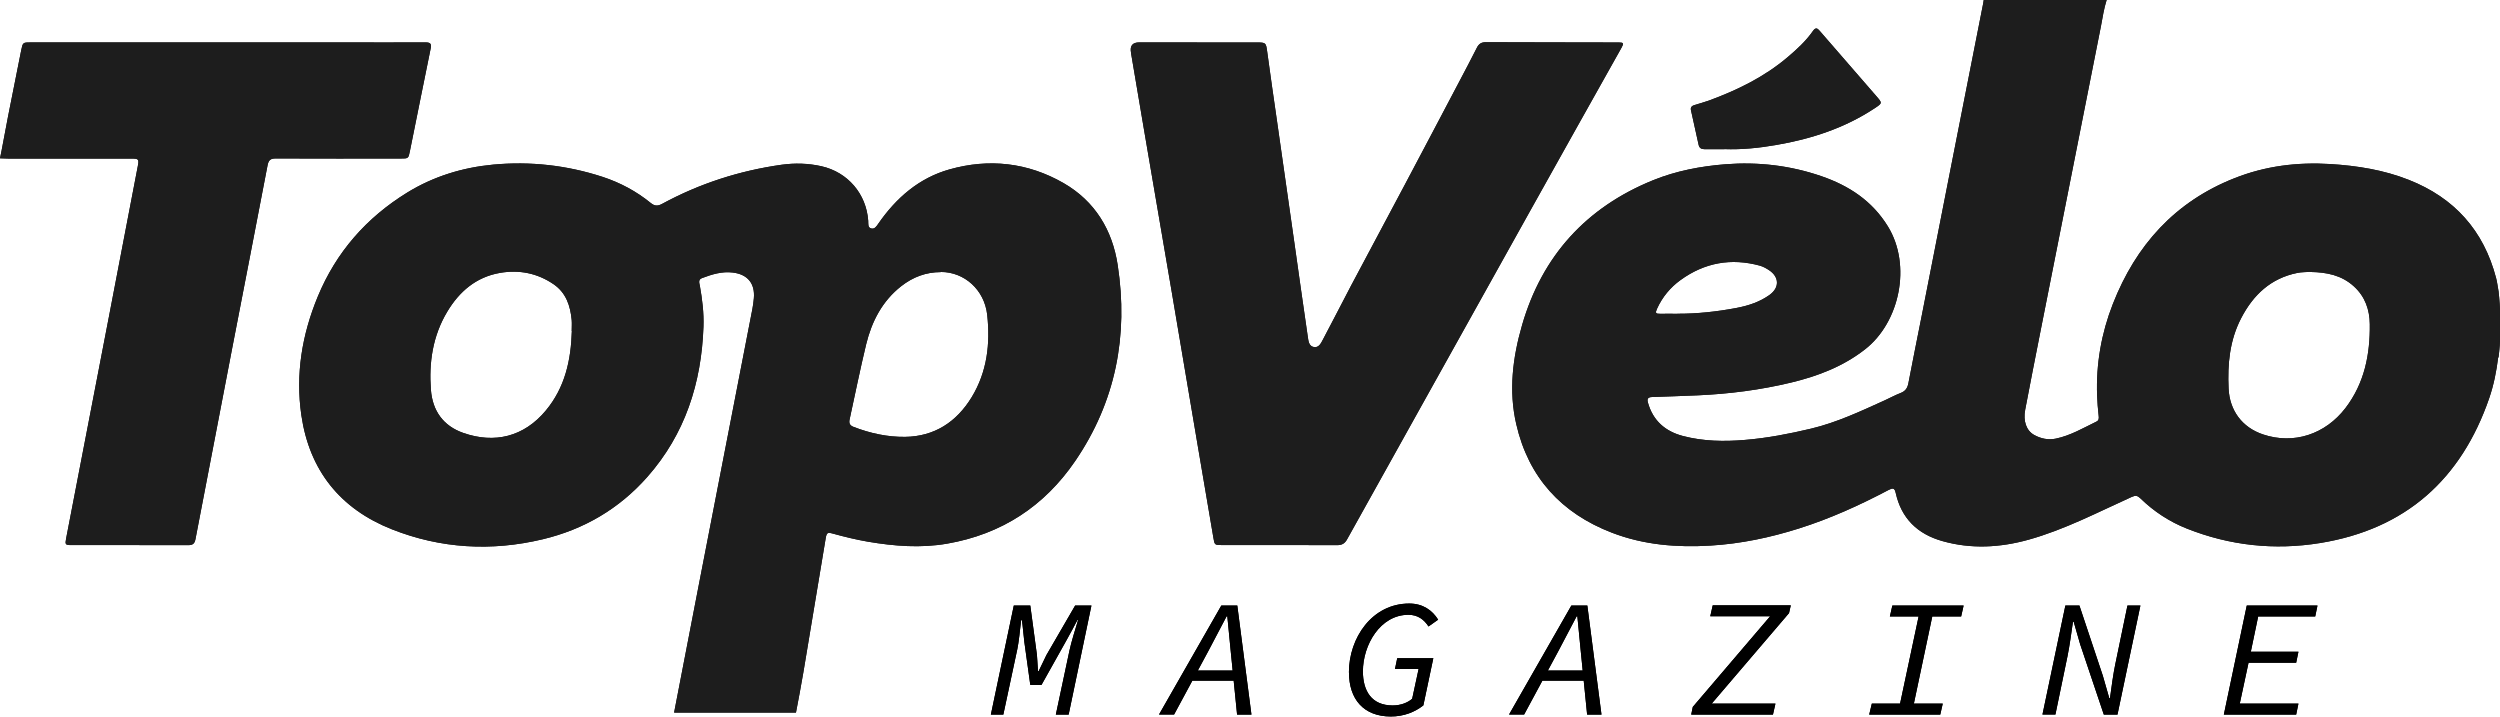 <svg xmlns="http://www.w3.org/2000/svg" id="Calque_1" data-name="Calque 1" width="353.25" height="101.26" viewBox="0 0 353.25 101.26"><defs><style>      .cls-1 {        fill: #1d1d1d;      }    </style></defs><path class="cls-1" d="m352.99,50.51c-.24,1.95-.62,3.87-1.26,5.74-3.96,11.49-11.82,18.52-23.9,20.48-6.43,1.05-12.76.37-18.85-2.05-2.46-.98-4.65-2.42-6.55-4.27-.39-.38-.68-.44-1.21-.2-4.8,2.17-9.49,4.63-14.59,6.05-4.03,1.12-8.11,1.35-12.19.19-3.52-1-5.78-3.21-6.58-6.81-.16-.74-.45-.69-1-.41-4.09,2.16-8.28,4.06-12.69,5.45-4.06,1.28-8.18,2.15-12.45,2.41-4.79.29-9.47-.09-13.96-1.82-7.14-2.75-11.78-7.8-13.51-15.32-1.1-4.73-.51-9.43.82-14.02,2.84-9.8,9.08-16.63,18.5-20.46,3.25-1.32,6.71-1.98,10.23-2.26,4.63-.36,9.16.17,13.55,1.68,3.9,1.34,7.2,3.49,9.42,7.12,3.36,5.48,1.65,13.51-3.2,17.32-3.12,2.45-6.71,3.82-10.51,4.73-4.33,1.04-8.71,1.6-13.16,1.8-2.16.1-4.31.16-6.47.24-.59.02-.72.26-.58.78.71,2.57,2.47,4.08,4.96,4.73,2.87.75,5.79.8,8.75.55,3.17-.26,6.26-.86,9.33-1.59,3.65-.87,7.02-2.46,10.42-4,.76-.35,1.5-.75,2.27-1.05.65-.25.94-.69,1.07-1.35.61-3.17,1.25-6.35,1.88-9.52,1.26-6.39,2.51-12.8,3.77-19.19,1.64-8.32,3.28-16.64,4.92-24.96.04-.17.05-.34.08-.51h17.37c-.39,1.22-.57,2.48-.81,3.73-2.84,14.28-5.66,28.56-8.49,42.84-.75,3.77-1.49,7.55-2.21,11.33-.31,1.61.17,2.97,1.27,3.57.94.52,1.97.74,3.05.52,2.07-.43,3.88-1.5,5.75-2.41.35-.17.35-.47.31-.81-.1-.95-.19-1.9-.22-2.86-.16-4.47.6-8.81,2.23-12.96,3.25-8.29,8.78-14.44,17.18-17.76,4.36-1.73,8.89-2.29,13.57-2,3.79.24,7.51.83,11.05,2.23,6.45,2.54,10.59,7.15,12.35,13.88.16.6.22,1.22.35,1.91,0,0,.6,4.75-.01,9.3h.01Zm-26.55-12.1c-.59.05-1.22.03-1.81.15-3.75.75-6.24,3.09-7.95,6.39-1.63,3.13-1.94,6.49-1.78,9.94.14,3.11,1.91,5.51,4.88,6.5,4.32,1.45,8.78-.01,11.64-3.74,2.68-3.51,3.48-7.57,3.43-11.84-.02-2.03-.65-3.89-2.24-5.34-1.75-1.6-3.87-2-6.14-2.04h0Zm-89.44,5.92c2.8.01,5.58-.29,8.33-.81,1.7-.32,3.34-.85,4.75-1.88,1.38-1.02,1.32-2.5-.09-3.45-.41-.27-.83-.51-1.31-.65-4.06-1.11-7.81-.44-11.22,2.03-1.45,1.05-2.57,2.4-3.32,4.05-.28.61-.19.73.45.72.81-.02,1.62,0,2.43,0h0Z"></path><path class="cls-1" d="m95.25,100.69c1.15-5.96,2.3-11.94,3.46-17.9,2.53-13.04,5.07-26.08,7.6-39.12.1-.51.16-1.02.21-1.53.18-2.07-.86-3.37-2.97-3.63-1.53-.19-2.97.26-4.37.79-.55.21-.37.68-.29,1.08.34,1.91.58,3.83.51,5.78-.28,7.97-2.6,15.2-7.96,21.26-3.97,4.48-8.94,7.39-14.76,8.78-7.24,1.73-14.41,1.32-21.31-1.41-7.28-2.88-11.65-8.3-12.79-16.12-.84-5.79.09-11.37,2.32-16.76,2.6-6.29,6.88-11.15,12.64-14.7,3.71-2.28,7.81-3.54,12.14-3.95,5.26-.49,10.42.09,15.46,1.73,2.5.82,4.78,2.04,6.82,3.7.54.44.98.45,1.59.12,5.29-2.87,10.93-4.69,16.89-5.53,1.88-.26,3.77-.21,5.63.21,3.72.84,6.34,3.9,6.61,7.71.03.4-.09.94.41,1.08.5.14.77-.32,1.02-.68,2.52-3.64,5.75-6.45,10.04-7.66,5.59-1.58,11.06-.98,16.13,1.93,4.45,2.56,6.9,6.65,7.65,11.58,1.53,9.96-.28,19.31-6.01,27.7-4.37,6.4-10.42,10.34-18.1,11.67-3.74.65-7.47.35-11.19-.28-1.67-.29-3.31-.69-4.94-1.14-.76-.21-.88-.14-1.02.66-1.05,6.31-2.09,12.62-3.15,18.92-.32,1.91-.69,3.81-1.05,5.71h-17.22,0Zm-14.47-53.92c0-.51.04-1.04,0-1.54-.19-2.02-.79-3.86-2.56-5.07-2.3-1.57-4.86-2.07-7.58-1.6-3.37.59-5.74,2.63-7.45,5.49-2.04,3.41-2.6,7.16-2.3,11.05.23,2.96,1.75,5.09,4.59,6.08,4.37,1.52,8.53.58,11.65-3.18,2.71-3.26,3.55-7.12,3.67-11.23h0Zm52.14-8.32c-2.07,0-3.9.68-5.57,1.98-2.69,2.11-4.17,4.98-4.96,8.21-.85,3.52-1.57,7.08-2.34,10.62-.12.54.02.86.58,1.07,2.34.9,4.78,1.43,7.25,1.4,4.15-.05,7.28-2.1,9.42-5.61,2.18-3.59,2.64-7.55,2.19-11.64-.39-3.53-3.23-6.06-6.55-6.05h0Z"></path><path class="cls-1" d="m.22,21.29c.32-1.7.61-3.28.92-4.86.61-3.1,1.22-6.2,1.85-9.3.23-1.14.24-1.14,1.38-1.14h43.93c3.95,0,7.9.02,11.85,0,.69,0,.84.23.7.88-.99,4.82-1.95,9.66-2.93,14.48-.21,1.05-.22,1.05-1.3,1.05-5.89,0-11.78.02-17.66-.01-.74,0-1.01.24-1.15.95-1.63,8.52-3.29,17.03-4.94,25.55-1.75,9.09-3.51,18.19-5.25,27.29-.12.64-.39.85-1.02.85-5.49-.02-10.99,0-16.48-.01-.9,0-.94-.07-.78-.92,2.01-10.42,4.02-20.83,6.03-31.25,1.37-7.12,2.73-14.24,4.1-21.37.19-.98.12-1.07-.86-1.07H1.25c-.42,0-.83-.03-1.25-.04"></path><path class="cls-1" d="m169.14,6h8.39c1.38,0,1.35.02,1.54,1.41.44,3.25.91,6.5,1.38,9.75l2.44,17.1c.63,4.44,1.25,8.88,1.9,13.31.09.59.14,1.35.87,1.47.69.12,1-.55,1.27-1.06,1.34-2.51,2.62-5.05,3.95-7.57,2.56-4.83,5.15-9.65,7.71-14.48,2.5-4.7,4.97-9.41,7.45-14.11.89-1.69,1.79-3.38,2.65-5.09.28-.55.64-.77,1.27-.77,6.25.03,12.51.02,18.77.04.67,0,.74.11.4.72-4.32,7.7-8.64,15.4-12.94,23.11-4.58,8.2-9.14,16.41-13.72,24.61-4.05,7.26-8.1,14.52-12.14,21.79-.33.59-.75.81-1.42.8-5.39-.02-10.79-.01-16.19-.01-1.11,0-1.1,0-1.28-1.1-.74-4.37-1.49-8.74-2.23-13.11-1.22-7.17-2.42-14.35-3.64-21.53-1.29-7.58-2.6-15.17-3.89-22.75-.62-3.62-1.23-7.25-1.84-10.87-.01-.07-.02-.15-.03-.22-.18-.97.21-1.45,1.18-1.45h8.17s-.01.01-.01.01Z"></path><path class="cls-1" d="m243.64,21.08c-.93,0-1.86,0-2.8,0-.47,0-.73-.18-.83-.64-.35-1.63-.72-3.25-1.08-4.88-.09-.4.14-.6.47-.71.68-.21,1.37-.39,2.04-.63,4.03-1.48,7.85-3.34,11.15-6.14,1.31-1.11,2.58-2.27,3.57-3.69.39-.55.62-.44.99,0,2.64,3.06,5.29,6.11,7.95,9.16.88,1.01.9,1.01-.2,1.74-4.25,2.81-8.97,4.35-13.95,5.2-2.42.42-4.85.67-7.31.58h0Z"></path><g><path d="m143.25,85.56h2.33l.94,6.98.15,2.28h.1l1.09-2.26,4.06-7h2.3l-3.22,15.41h-1.81l1.93-9.07c.25-1.17.84-3.05,1.21-4.28h-.1c-.27.52-1.11,2.11-1.61,2.98l-3.46,6.18h-1.58l-.84-6.06c-.07-.49-.25-2.56-.35-3.1h-.1c-.15,1.36-.35,3.2-.54,4.09l-1.98,9.26h-1.76l3.24-15.41Z"></path><path d="m172.58,85.56h2.25l2,15.41h-2.03l-.89-8.86c-.17-1.64-.32-3.36-.49-5.03h-.1c-.92,1.72-1.73,3.29-2.62,4.98l-4.8,8.9h-2.13l8.81-15.41Zm-4.45,9.19h7.12l-.27,1.43h-7.22l.37-1.43Z"></path><path d="m190.6,95.03c0-4.91,3.29-9.75,8.53-9.75,1.93,0,3.26.96,4.08,2.28l-1.36.96c-.64-.99-1.53-1.65-2.84-1.65-3.98,0-6.43,4.25-6.43,7.99,0,2.73,1.19,4.82,4.21,4.82,1.16,0,2.13-.4,2.75-.94l.91-4.21h-3.34l.32-1.53h5.1l-1.41,6.67c-1.19.94-2.75,1.57-4.6,1.57-3.86,0-5.91-2.47-5.91-6.23Z"></path><path d="m222.04,85.56h2.25l2,15.41h-2.03l-.89-8.86c-.17-1.64-.32-3.36-.49-5.03h-.1c-.92,1.72-1.73,3.29-2.62,4.98l-4.8,8.9h-2.13l8.81-15.41Zm-4.45,9.19h7.12l-.27,1.43h-7.22l.37-1.43Z"></path><path d="m240.88,99.42h9.99l-.35,1.55h-11.55l.22-1.08,11.53-13.51.69.7h-9.75l.35-1.55h11.03l-.25,1.1-11.38,13.32-.54-.54Z"></path><path d="m264.5,99.42h3.98l2.62-12.31h-4.06l.35-1.55h10.07l-.35,1.55h-4.08l-2.6,12.31h4.08l-.35,1.55h-10.04l.37-1.55Z"></path><path d="m291.87,85.56h1.95l3.31,9.92.91,3.17h.1c.2-1.53.47-3.45.74-4.75l1.73-8.34h1.83l-3.24,15.41h-1.93l-3.34-9.92-.92-3.2h-.1c-.22,1.55-.47,3.38-.77,4.86l-1.71,8.25h-1.83l3.24-15.41Z"></path><path d="m317.47,85.56h9.99l-.32,1.55h-8.06l-1.04,4.98h6.73l-.32,1.55h-6.73l-1.24,5.78h8.29l-.32,1.55h-10.22l3.24-15.41Z"></path></g><path class="cls-1" d="m352.99,50.51c-.24,1.95-.62,3.87-1.26,5.74-3.96,11.49-11.82,18.52-23.9,20.48-6.43,1.05-12.76.37-18.85-2.05-2.46-.98-4.65-2.42-6.55-4.27-.39-.38-.68-.44-1.21-.2-4.8,2.17-9.49,4.63-14.59,6.05-4.03,1.12-8.11,1.35-12.19.19-3.52-1-5.78-3.21-6.58-6.81-.16-.74-.45-.69-1-.41-4.09,2.16-8.28,4.06-12.69,5.45-4.06,1.28-8.18,2.15-12.45,2.41-4.79.29-9.47-.09-13.96-1.82-7.14-2.75-11.78-7.8-13.51-15.32-1.1-4.73-.51-9.43.82-14.02,2.84-9.8,9.08-16.63,18.5-20.46,3.25-1.32,6.71-1.98,10.23-2.26,4.63-.36,9.16.17,13.55,1.68,3.9,1.34,7.2,3.49,9.42,7.12,3.36,5.48,1.65,13.51-3.2,17.32-3.12,2.45-6.71,3.82-10.51,4.73-4.33,1.04-8.71,1.6-13.16,1.8-2.16.1-4.31.16-6.47.24-.59.02-.72.26-.58.78.71,2.57,2.47,4.08,4.96,4.73,2.87.75,5.79.8,8.75.55,3.17-.26,6.26-.86,9.33-1.59,3.65-.87,7.02-2.46,10.42-4,.76-.35,1.5-.75,2.27-1.05.65-.25.94-.69,1.07-1.35.61-3.17,1.25-6.35,1.88-9.52,1.26-6.39,2.51-12.8,3.77-19.19,1.64-8.32,3.28-16.64,4.92-24.96.04-.17.05-.34.08-.51h17.37c-.39,1.22-.57,2.48-.81,3.73-2.84,14.28-5.66,28.56-8.49,42.84-.75,3.77-1.49,7.55-2.21,11.33-.31,1.61.17,2.97,1.27,3.57.94.52,1.97.74,3.05.52,2.07-.43,3.88-1.5,5.75-2.41.35-.17.35-.47.31-.81-.1-.95-.19-1.9-.22-2.86-.16-4.47.6-8.81,2.23-12.96,3.25-8.29,8.78-14.44,17.18-17.76,4.36-1.73,8.89-2.29,13.57-2,3.79.24,7.51.83,11.05,2.23,6.45,2.54,10.59,7.15,12.35,13.88.16.6.22,1.22.35,1.91,0,0,.6,4.75-.01,9.3h.01Zm-26.55-12.1c-.59.05-1.22.03-1.81.15-3.75.75-6.24,3.09-7.95,6.39-1.63,3.13-1.94,6.49-1.78,9.94.14,3.11,1.91,5.51,4.88,6.5,4.32,1.45,8.78-.01,11.64-3.74,2.68-3.51,3.48-7.57,3.43-11.84-.02-2.03-.65-3.89-2.24-5.34-1.75-1.6-3.87-2-6.14-2.04h0Zm-89.44,5.92c2.8.01,5.58-.29,8.33-.81,1.7-.32,3.34-.85,4.75-1.88,1.38-1.02,1.32-2.5-.09-3.45-.41-.27-.83-.51-1.31-.65-4.06-1.11-7.81-.44-11.22,2.03-1.45,1.05-2.57,2.4-3.32,4.05-.28.61-.19.73.45.72.81-.02,1.62,0,2.43,0h0Z"></path><path class="cls-1" d="m95.25,100.69c1.15-5.96,2.3-11.94,3.46-17.9,2.53-13.04,5.07-26.08,7.6-39.12.1-.51.16-1.02.21-1.53.18-2.07-.86-3.37-2.97-3.63-1.53-.19-2.97.26-4.37.79-.55.21-.37.68-.29,1.08.34,1.91.58,3.83.51,5.78-.28,7.97-2.6,15.2-7.96,21.26-3.97,4.48-8.94,7.39-14.76,8.78-7.24,1.73-14.41,1.32-21.31-1.41-7.28-2.88-11.65-8.3-12.79-16.12-.84-5.79.09-11.37,2.32-16.76,2.6-6.29,6.88-11.15,12.64-14.7,3.71-2.28,7.81-3.54,12.14-3.95,5.26-.49,10.42.09,15.46,1.73,2.5.82,4.78,2.04,6.82,3.7.54.44.98.45,1.59.12,5.29-2.87,10.93-4.69,16.89-5.53,1.88-.26,3.77-.21,5.63.21,3.72.84,6.34,3.9,6.61,7.71.03.4-.09.94.41,1.08.5.14.77-.32,1.02-.68,2.52-3.64,5.75-6.45,10.04-7.66,5.59-1.58,11.06-.98,16.13,1.93,4.45,2.56,6.9,6.65,7.65,11.58,1.53,9.96-.28,19.31-6.01,27.7-4.37,6.4-10.42,10.34-18.1,11.67-3.74.65-7.47.35-11.19-.28-1.67-.29-3.31-.69-4.94-1.14-.76-.21-.88-.14-1.02.66-1.05,6.31-2.09,12.62-3.15,18.92-.32,1.91-.69,3.81-1.05,5.71h-17.22,0Zm-14.47-53.92c0-.51.04-1.04,0-1.54-.19-2.02-.79-3.86-2.56-5.07-2.3-1.57-4.86-2.07-7.58-1.6-3.37.59-5.74,2.63-7.45,5.49-2.04,3.41-2.6,7.16-2.3,11.05.23,2.96,1.75,5.09,4.59,6.08,4.37,1.52,8.53.58,11.65-3.18,2.71-3.26,3.55-7.12,3.67-11.23h0Zm52.14-8.32c-2.07,0-3.9.68-5.57,1.98-2.69,2.11-4.17,4.98-4.96,8.21-.85,3.52-1.57,7.08-2.34,10.62-.12.54.02.86.58,1.07,2.34.9,4.78,1.43,7.25,1.4,4.15-.05,7.28-2.1,9.42-5.61,2.18-3.59,2.64-7.55,2.19-11.64-.39-3.53-3.23-6.06-6.55-6.05h0Z"></path><path class="cls-1" d="m.22,21.29c.32-1.7.61-3.28.92-4.86.61-3.1,1.22-6.2,1.85-9.3.23-1.14.24-1.14,1.38-1.14h43.93c3.95,0,7.9.02,11.85,0,.69,0,.84.23.7.88-.99,4.82-1.95,9.66-2.93,14.48-.21,1.05-.22,1.05-1.3,1.05-5.89,0-11.78.02-17.66-.01-.74,0-1.01.24-1.15.95-1.63,8.52-3.29,17.03-4.94,25.55-1.75,9.09-3.51,18.19-5.25,27.29-.12.64-.39.85-1.02.85-5.49-.02-10.99,0-16.48-.01-.9,0-.94-.07-.78-.92,2.01-10.42,4.02-20.83,6.03-31.25,1.37-7.12,2.73-14.24,4.1-21.37.19-.98.12-1.07-.86-1.07H1.25c-.42,0-.83-.03-1.25-.04"></path><path class="cls-1" d="m169.14,6h8.39c1.38,0,1.35.02,1.54,1.41.44,3.25.91,6.5,1.38,9.75l2.44,17.1c.63,4.44,1.25,8.88,1.9,13.31.09.59.14,1.35.87,1.47.69.12,1-.55,1.27-1.06,1.34-2.51,2.62-5.05,3.95-7.57,2.56-4.83,5.15-9.65,7.71-14.48,2.5-4.7,4.97-9.41,7.45-14.11.89-1.69,1.79-3.38,2.65-5.09.28-.55.64-.77,1.27-.77,6.25.03,12.51.02,18.77.04.67,0,.74.11.4.72-4.32,7.7-8.64,15.4-12.94,23.11-4.58,8.2-9.14,16.41-13.72,24.61-4.05,7.26-8.1,14.52-12.14,21.79-.33.59-.75.81-1.42.8-5.39-.02-10.79-.01-16.19-.01-1.11,0-1.1,0-1.28-1.1-.74-4.37-1.49-8.74-2.23-13.11-1.22-7.17-2.42-14.35-3.64-21.53-1.29-7.58-2.6-15.17-3.89-22.75-.62-3.62-1.23-7.25-1.84-10.87-.01-.07-.02-.15-.03-.22-.18-.97.21-1.45,1.18-1.45h8.17s-.01.01-.01.01Z"></path><path class="cls-1" d="m243.64,21.08c-.93,0-1.86,0-2.8,0-.47,0-.73-.18-.83-.64-.35-1.63-.72-3.25-1.08-4.88-.09-.4.14-.6.47-.71.68-.21,1.37-.39,2.04-.63,4.03-1.48,7.85-3.34,11.15-6.14,1.31-1.11,2.58-2.27,3.57-3.69.39-.55.62-.44.99,0,2.64,3.06,5.29,6.11,7.95,9.16.88,1.01.9,1.01-.2,1.74-4.25,2.81-8.97,4.35-13.95,5.2-2.42.42-4.85.67-7.31.58h0Z"></path><g><path d="m143.25,85.56h2.33l.94,6.98.15,2.28h.1l1.09-2.26,4.06-7h2.3l-3.22,15.41h-1.81l1.93-9.07c.25-1.17.84-3.05,1.21-4.28h-.1c-.27.52-1.11,2.11-1.61,2.98l-3.46,6.18h-1.58l-.84-6.06c-.07-.49-.25-2.56-.35-3.1h-.1c-.15,1.36-.35,3.2-.54,4.09l-1.98,9.26h-1.76l3.24-15.41Z"></path><path d="m172.58,85.56h2.25l2,15.41h-2.03l-.89-8.86c-.17-1.64-.32-3.36-.49-5.03h-.1c-.92,1.72-1.73,3.29-2.62,4.98l-4.8,8.9h-2.13l8.81-15.41Zm-4.45,9.19h7.12l-.27,1.43h-7.22l.37-1.43Z"></path><path d="m190.6,95.03c0-4.91,3.29-9.75,8.53-9.75,1.93,0,3.26.96,4.08,2.28l-1.36.96c-.64-.99-1.53-1.65-2.84-1.65-3.98,0-6.43,4.25-6.43,7.99,0,2.73,1.19,4.82,4.21,4.82,1.16,0,2.13-.4,2.75-.94l.91-4.21h-3.34l.32-1.53h5.1l-1.41,6.67c-1.19.94-2.75,1.57-4.6,1.57-3.86,0-5.91-2.47-5.91-6.23Z"></path><path d="m222.04,85.56h2.25l2,15.41h-2.03l-.89-8.86c-.17-1.64-.32-3.36-.49-5.03h-.1c-.92,1.72-1.73,3.29-2.62,4.98l-4.8,8.9h-2.13l8.81-15.41Zm-4.45,9.19h7.12l-.27,1.43h-7.22l.37-1.43Z"></path><path d="m240.88,99.42h9.99l-.35,1.55h-11.55l.22-1.08,11.53-13.51.69.7h-9.75l.35-1.55h11.03l-.25,1.1-11.38,13.32-.54-.54Z"></path><path d="m264.5,99.42h3.98l2.62-12.31h-4.06l.35-1.55h10.07l-.35,1.55h-4.08l-2.6,12.31h4.08l-.35,1.55h-10.04l.37-1.55Z"></path><path d="m291.87,85.56h1.95l3.31,9.92.91,3.17h.1c.2-1.53.47-3.45.74-4.75l1.73-8.34h1.83l-3.24,15.41h-1.93l-3.34-9.92-.92-3.2h-.1c-.22,1.55-.47,3.38-.77,4.86l-1.71,8.25h-1.83l3.24-15.41Z"></path><path d="m317.47,85.56h9.99l-.32,1.55h-8.06l-1.04,4.98h6.73l-.32,1.55h-6.73l-1.24,5.78h8.29l-.32,1.55h-10.22l3.24-15.41Z"></path></g></svg>